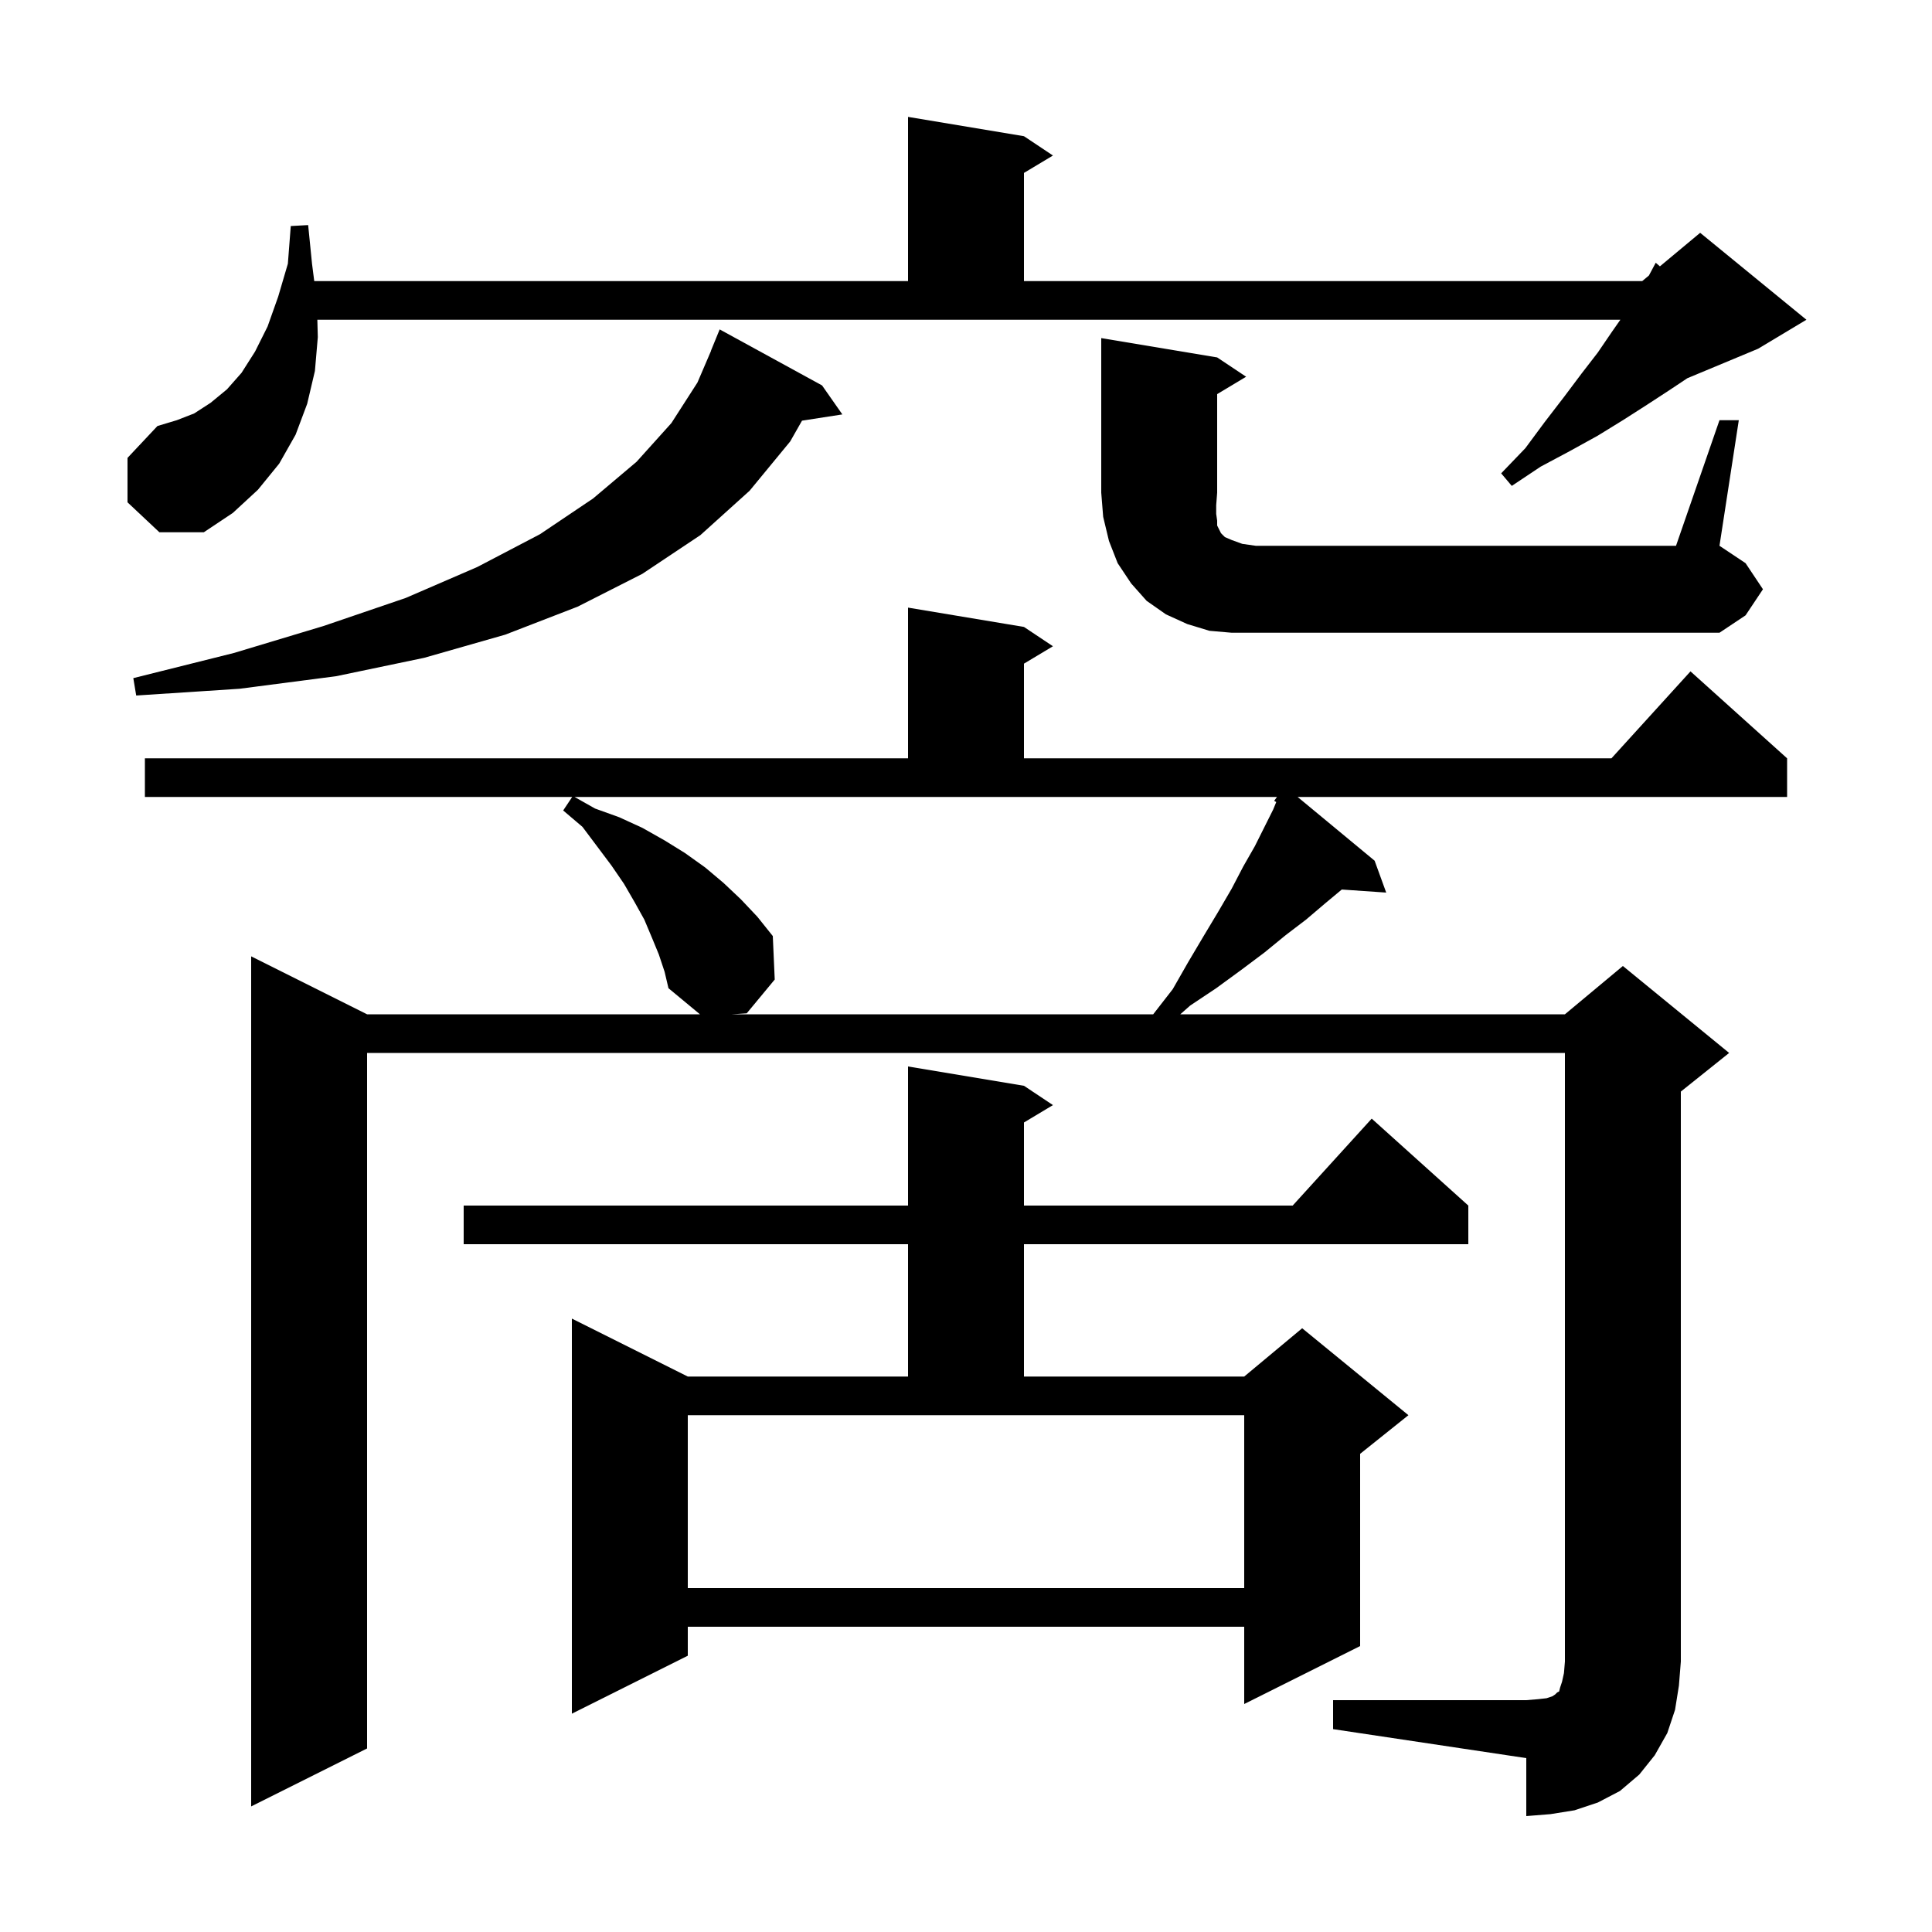 <svg xmlns="http://www.w3.org/2000/svg" xmlns:xlink="http://www.w3.org/1999/xlink" version="1.1" baseProfile="full" viewBox="0 0 200 200" width="200" height="200"><g fill="currentColor"><path d="M 138.0 176.0 L 158.0 176.0 L 159.2 175.9 L 160.1 175.8 L 160.7 175.6 L 161.0 175.4 L 161.2 175.2 L 161.4 175.1 L 161.5 174.7 L 161.7 174.1 L 161.9 173.2 L 162.0 172.0 L 162.0 109.0 L 38.0 109.0 L 38.0 181.0 L 26.0 187.0 L 26.0 99.0 L 38.0 105.0 L 72.459 105.0 L 69.2 102.3 L 68.8 100.6 L 68.2 98.8 L 67.5 97.1 L 66.7 95.2 L 65.7 93.4 L 64.6 91.5 L 63.3 89.6 L 60.3 85.6 L 58.3 83.9 L 59.233 82.5 L 15.0 82.5 L 15.0 78.5 L 94.0 78.5 L 94.0 62.9 L 106.0 64.9 L 109.0 66.9 L 106.0 68.7 L 106.0 78.5 L 166.818 78.5 L 175.0 69.5 L 185.0 78.5 L 185.0 82.5 L 134.329 82.5 L 142.3 89.1 L 143.5 92.4 L 138.901 92.083 L 137.2 93.5 L 135.2 95.2 L 133.1 96.8 L 130.9 98.6 L 128.5 100.4 L 125.9 102.3 L 123.2 104.1 L 122.183 105.0 L 162.0 105.0 L 168.0 100.0 L 179.0 109.0 L 174.0 113.0 L 174.0 172.0 L 173.8 174.5 L 173.4 177.0 L 172.6 179.4 L 171.3 181.7 L 169.7 183.7 L 167.7 185.4 L 165.4 186.6 L 163.0 187.4 L 160.5 187.8 L 158.0 188.0 L 158.0 182.0 L 138.0 179.0 Z M 106.0 112.4 L 109.0 114.4 L 106.0 116.2 L 106.0 124.8 L 133.818 124.8 L 142.0 115.8 L 152.0 124.8 L 152.0 128.8 L 106.0 128.8 L 106.0 142.5 L 128.8 142.5 L 134.8 137.5 L 145.8 146.5 L 140.8 150.5 L 140.8 170.4 L 128.8 176.4 L 128.8 168.4 L 71.2 168.4 L 71.2 171.4 L 59.2 177.4 L 59.2 136.5 L 71.2 142.5 L 94.0 142.5 L 94.0 128.8 L 48.0 128.8 L 48.0 124.8 L 94.0 124.8 L 94.0 110.4 Z M 71.2 146.5 L 71.2 164.4 L 128.8 164.4 L 128.8 146.5 Z M 61.6 83.7 L 64.1 84.6 L 66.5 85.7 L 68.8 87.0 L 70.9 88.3 L 73.0 89.8 L 74.9 91.4 L 76.7 93.1 L 78.4 94.9 L 80.0 96.9 L 80.2 101.4 L 77.3 104.9 L 75.767 105.0 L 119.378 105.0 L 121.4 102.4 L 123.0 99.6 L 124.6 96.9 L 126.1 94.4 L 127.5 92.0 L 128.7 89.7 L 129.9 87.6 L 131.8 83.8 L 132.117 83.03 L 131.9 82.9 L 132.193 82.5 L 59.477 82.5 Z M 85.1 39.9 L 87.2 42.9 L 83.024 43.548 L 81.8 45.7 L 77.6 50.8 L 72.5 55.4 L 66.5 59.4 L 59.8 62.8 L 52.3 65.7 L 43.9 68.1 L 34.8 70.0 L 24.8 71.3 L 14.1 72.0 L 13.8 70.2 L 24.2 67.6 L 33.5 64.8 L 42.0 61.9 L 49.4 58.7 L 55.9 55.3 L 61.4 51.6 L 65.9 47.8 L 69.5 43.8 L 72.2 39.6 L 73.613 36.304 L 73.6 36.3 L 74.5 34.1 Z M 178.0 43.5 L 180.0 43.5 L 178.0 56.5 L 180.7 58.3 L 182.5 61.0 L 180.7 63.7 L 178.0 65.5 L 127.5 65.5 L 125.2 65.3 L 122.9 64.6 L 120.7 63.6 L 118.7 62.2 L 117.1 60.4 L 115.7 58.3 L 114.8 56.0 L 114.2 53.5 L 114.0 51.0 L 114.0 35.0 L 126.0 37.0 L 129.0 39.0 L 126.0 40.8 L 126.0 51.0 L 125.9 52.3 L 125.9 53.2 L 126.0 53.9 L 126.0 54.4 L 126.4 55.2 L 126.8 55.6 L 127.5 55.9 L 128.6 56.3 L 130.0 56.5 L 173.5 56.5 Z M 13.2 52.0 L 13.2 47.4 L 16.3 44.1 L 18.3 43.5 L 20.1 42.8 L 21.8 41.7 L 23.5 40.3 L 25.0 38.6 L 26.4 36.4 L 27.7 33.8 L 28.8 30.7 L 29.8 27.3 L 30.1 23.4 L 31.9 23.3 L 32.3 27.3 L 32.531 29.1 L 94.0 29.1 L 94.0 12.1 L 106.0 14.1 L 109.0 16.1 L 106.0 17.9 L 106.0 29.1 L 170.0 29.1 L 170.696 28.52 L 171.4 27.2 L 171.834 27.572 L 176.0 24.1 L 187.0 33.1 L 182.0 36.1 L 174.667 39.156 L 172.8 40.4 L 170.5 41.9 L 168.0 43.5 L 165.4 45.1 L 162.5 46.7 L 159.5 48.3 L 156.5 50.3 L 155.4 49.0 L 157.9 46.4 L 159.9 43.7 L 161.9 41.1 L 163.7 38.7 L 165.4 36.5 L 166.9 34.3 L 167.74 33.1 L 32.851 33.1 L 32.9 34.9 L 32.6 38.4 L 31.8 41.8 L 30.6 45.0 L 28.9 48.0 L 26.7 50.7 L 24.1 53.1 L 21.1 55.1 L 16.5 55.1 Z "/></g></svg>